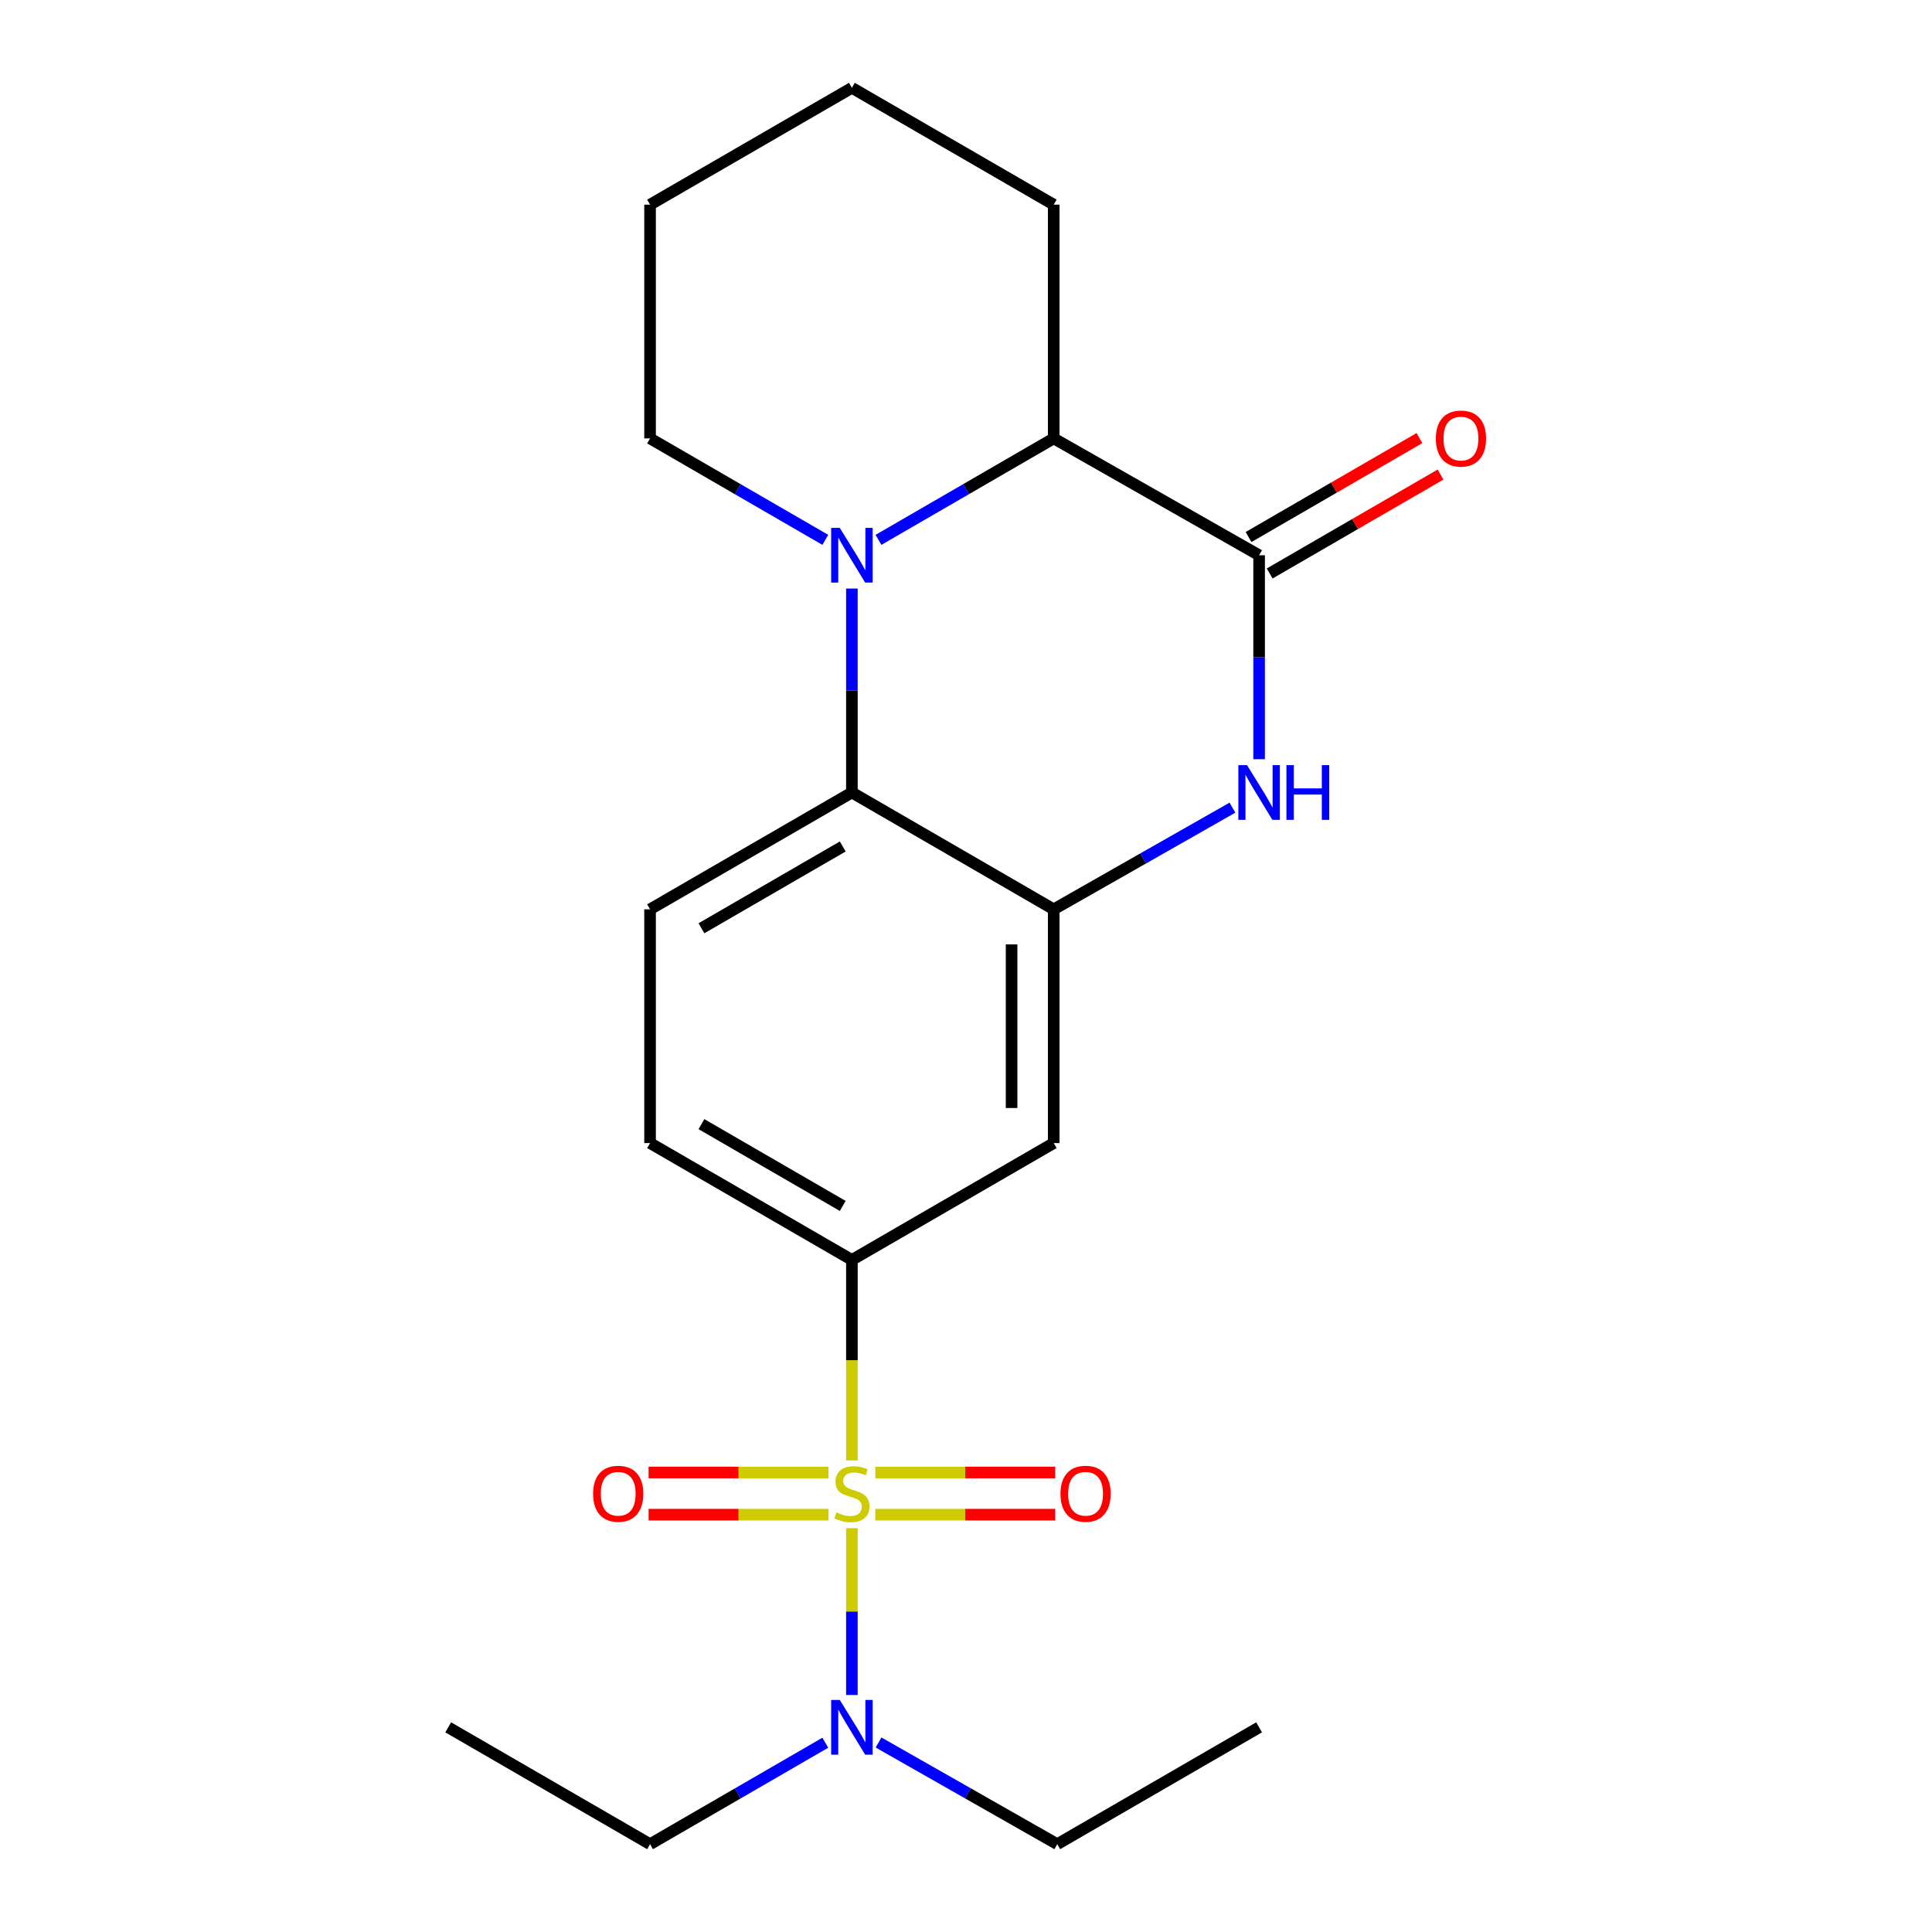 <?xml version='1.0' encoding='iso-8859-1'?>
<svg version='1.1' baseProfile='full'
              xmlns='http://www.w3.org/2000/svg'
                      xmlns:rdkit='http://www.rdkit.org/xml'
                      xmlns:xlink='http://www.w3.org/1999/xlink'
                  xml:space='preserve'
width='1000px' height='1000px' viewBox='0 0 1000 1000'>
<!-- END OF HEADER -->
<rect style='opacity:1.0;fill:#FFFFFF;stroke:none' width='1000' height='1000' x='0' y='0'> </rect>
<path class='bond-5' d='M 440.941,755.937 L 440.941,704.035' style='fill:none;fill-rule:evenodd;stroke:#CCCC00;stroke-width:6px;stroke-linecap:butt;stroke-linejoin:miter;stroke-opacity:1' />
<path class='bond-5' d='M 440.941,704.035 L 440.941,652.133' style='fill:none;fill-rule:evenodd;stroke:#000000;stroke-width:6px;stroke-linecap:butt;stroke-linejoin:miter;stroke-opacity:1' />
<path class='bond-8' d='M 440.941,790.986 L 440.941,834.157' style='fill:none;fill-rule:evenodd;stroke:#CCCC00;stroke-width:6px;stroke-linecap:butt;stroke-linejoin:miter;stroke-opacity:1' />
<path class='bond-8' d='M 440.941,834.157 L 440.941,877.328' style='fill:none;fill-rule:evenodd;stroke:#0000FF;stroke-width:6px;stroke-linecap:butt;stroke-linejoin:miter;stroke-opacity:1' />
<path class='bond-9' d='M 428.837,762.177 L 382.269,762.177' style='fill:none;fill-rule:evenodd;stroke:#CCCC00;stroke-width:6px;stroke-linecap:butt;stroke-linejoin:miter;stroke-opacity:1' />
<path class='bond-9' d='M 382.269,762.177 L 335.702,762.177' style='fill:none;fill-rule:evenodd;stroke:#FF0000;stroke-width:6px;stroke-linecap:butt;stroke-linejoin:miter;stroke-opacity:1' />
<path class='bond-9' d='M 428.837,783.985 L 382.269,783.985' style='fill:none;fill-rule:evenodd;stroke:#CCCC00;stroke-width:6px;stroke-linecap:butt;stroke-linejoin:miter;stroke-opacity:1' />
<path class='bond-9' d='M 382.269,783.985 L 335.702,783.985' style='fill:none;fill-rule:evenodd;stroke:#FF0000;stroke-width:6px;stroke-linecap:butt;stroke-linejoin:miter;stroke-opacity:1' />
<path class='bond-10' d='M 453.044,783.985 L 499.606,783.985' style='fill:none;fill-rule:evenodd;stroke:#CCCC00;stroke-width:6px;stroke-linecap:butt;stroke-linejoin:miter;stroke-opacity:1' />
<path class='bond-10' d='M 499.606,783.985 L 546.168,783.985' style='fill:none;fill-rule:evenodd;stroke:#FF0000;stroke-width:6px;stroke-linecap:butt;stroke-linejoin:miter;stroke-opacity:1' />
<path class='bond-10' d='M 453.044,762.177 L 499.606,762.177' style='fill:none;fill-rule:evenodd;stroke:#CCCC00;stroke-width:6px;stroke-linecap:butt;stroke-linejoin:miter;stroke-opacity:1' />
<path class='bond-10' d='M 499.606,762.177 L 546.168,762.177' style='fill:none;fill-rule:evenodd;stroke:#FF0000;stroke-width:6px;stroke-linecap:butt;stroke-linejoin:miter;stroke-opacity:1' />
<path class='bond-0' d='M 440.941,304.629 L 440.941,357.409' style='fill:none;fill-rule:evenodd;stroke:#0000FF;stroke-width:6px;stroke-linecap:butt;stroke-linejoin:miter;stroke-opacity:1' />
<path class='bond-0' d='M 440.941,357.409 L 440.941,410.189' style='fill:none;fill-rule:evenodd;stroke:#000000;stroke-width:6px;stroke-linecap:butt;stroke-linejoin:miter;stroke-opacity:1' />
<path class='bond-6' d='M 454.698,279.434 L 500.049,253.176' style='fill:none;fill-rule:evenodd;stroke:#0000FF;stroke-width:6px;stroke-linecap:butt;stroke-linejoin:miter;stroke-opacity:1' />
<path class='bond-6' d='M 500.049,253.176 L 545.4,226.919' style='fill:none;fill-rule:evenodd;stroke:#000000;stroke-width:6px;stroke-linecap:butt;stroke-linejoin:miter;stroke-opacity:1' />
<path class='bond-14' d='M 427.183,279.434 L 381.826,253.177' style='fill:none;fill-rule:evenodd;stroke:#0000FF;stroke-width:6px;stroke-linecap:butt;stroke-linejoin:miter;stroke-opacity:1' />
<path class='bond-14' d='M 381.826,253.177 L 336.47,226.919' style='fill:none;fill-rule:evenodd;stroke:#000000;stroke-width:6px;stroke-linecap:butt;stroke-linejoin:miter;stroke-opacity:1' />
<path class='bond-1' d='M 637.914,418.038 L 591.657,444.353' style='fill:none;fill-rule:evenodd;stroke:#0000FF;stroke-width:6px;stroke-linecap:butt;stroke-linejoin:miter;stroke-opacity:1' />
<path class='bond-1' d='M 591.657,444.353 L 545.4,470.669' style='fill:none;fill-rule:evenodd;stroke:#000000;stroke-width:6px;stroke-linecap:butt;stroke-linejoin:miter;stroke-opacity:1' />
<path class='bond-2' d='M 651.712,392.959 L 651.712,340.179' style='fill:none;fill-rule:evenodd;stroke:#0000FF;stroke-width:6px;stroke-linecap:butt;stroke-linejoin:miter;stroke-opacity:1' />
<path class='bond-2' d='M 651.712,340.179 L 651.712,287.399' style='fill:none;fill-rule:evenodd;stroke:#000000;stroke-width:6px;stroke-linecap:butt;stroke-linejoin:miter;stroke-opacity:1' />
<path class='bond-12' d='M 657.175,296.836 L 701.402,271.232' style='fill:none;fill-rule:evenodd;stroke:#000000;stroke-width:6px;stroke-linecap:butt;stroke-linejoin:miter;stroke-opacity:1' />
<path class='bond-12' d='M 701.402,271.232 L 745.628,245.629' style='fill:none;fill-rule:evenodd;stroke:#FF0000;stroke-width:6px;stroke-linecap:butt;stroke-linejoin:miter;stroke-opacity:1' />
<path class='bond-12' d='M 646.249,277.962 L 690.476,252.359' style='fill:none;fill-rule:evenodd;stroke:#000000;stroke-width:6px;stroke-linecap:butt;stroke-linejoin:miter;stroke-opacity:1' />
<path class='bond-12' d='M 690.476,252.359 L 734.702,226.755' style='fill:none;fill-rule:evenodd;stroke:#FF0000;stroke-width:6px;stroke-linecap:butt;stroke-linejoin:miter;stroke-opacity:1' />
<path class='bond-23' d='M 651.712,287.399 L 545.4,226.919' style='fill:none;fill-rule:evenodd;stroke:#000000;stroke-width:6px;stroke-linecap:butt;stroke-linejoin:miter;stroke-opacity:1' />
<path class='bond-3' d='M 545.4,470.669 L 545.4,591.653' style='fill:none;fill-rule:evenodd;stroke:#000000;stroke-width:6px;stroke-linecap:butt;stroke-linejoin:miter;stroke-opacity:1' />
<path class='bond-3' d='M 523.592,488.816 L 523.592,573.505' style='fill:none;fill-rule:evenodd;stroke:#000000;stroke-width:6px;stroke-linecap:butt;stroke-linejoin:miter;stroke-opacity:1' />
<path class='bond-22' d='M 545.4,470.669 L 440.941,410.189' style='fill:none;fill-rule:evenodd;stroke:#000000;stroke-width:6px;stroke-linecap:butt;stroke-linejoin:miter;stroke-opacity:1' />
<path class='bond-4' d='M 440.941,410.189 L 336.47,470.669' style='fill:none;fill-rule:evenodd;stroke:#000000;stroke-width:6px;stroke-linecap:butt;stroke-linejoin:miter;stroke-opacity:1' />
<path class='bond-4' d='M 436.196,438.134 L 363.066,480.47' style='fill:none;fill-rule:evenodd;stroke:#000000;stroke-width:6px;stroke-linecap:butt;stroke-linejoin:miter;stroke-opacity:1' />
<path class='bond-7' d='M 440.941,652.133 L 545.4,591.653' style='fill:none;fill-rule:evenodd;stroke:#000000;stroke-width:6px;stroke-linecap:butt;stroke-linejoin:miter;stroke-opacity:1' />
<path class='bond-13' d='M 440.941,652.133 L 336.47,591.653' style='fill:none;fill-rule:evenodd;stroke:#000000;stroke-width:6px;stroke-linecap:butt;stroke-linejoin:miter;stroke-opacity:1' />
<path class='bond-13' d='M 436.196,624.188 L 363.066,581.852' style='fill:none;fill-rule:evenodd;stroke:#000000;stroke-width:6px;stroke-linecap:butt;stroke-linejoin:miter;stroke-opacity:1' />
<path class='bond-15' d='M 545.4,226.919 L 545.4,105.935' style='fill:none;fill-rule:evenodd;stroke:#000000;stroke-width:6px;stroke-linecap:butt;stroke-linejoin:miter;stroke-opacity:1' />
<path class='bond-16' d='M 454.738,901.916 L 500.99,928.231' style='fill:none;fill-rule:evenodd;stroke:#0000FF;stroke-width:6px;stroke-linecap:butt;stroke-linejoin:miter;stroke-opacity:1' />
<path class='bond-16' d='M 500.99,928.231 L 547.241,954.545' style='fill:none;fill-rule:evenodd;stroke:#000000;stroke-width:6px;stroke-linecap:butt;stroke-linejoin:miter;stroke-opacity:1' />
<path class='bond-17' d='M 427.183,902.03 L 381.826,928.288' style='fill:none;fill-rule:evenodd;stroke:#0000FF;stroke-width:6px;stroke-linecap:butt;stroke-linejoin:miter;stroke-opacity:1' />
<path class='bond-17' d='M 381.826,928.288 L 336.47,954.545' style='fill:none;fill-rule:evenodd;stroke:#000000;stroke-width:6px;stroke-linecap:butt;stroke-linejoin:miter;stroke-opacity:1' />
<path class='bond-11' d='M 336.47,470.669 L 336.47,591.653' style='fill:none;fill-rule:evenodd;stroke:#000000;stroke-width:6px;stroke-linecap:butt;stroke-linejoin:miter;stroke-opacity:1' />
<path class='bond-18' d='M 336.47,226.919 L 336.47,105.935' style='fill:none;fill-rule:evenodd;stroke:#000000;stroke-width:6px;stroke-linecap:butt;stroke-linejoin:miter;stroke-opacity:1' />
<path class='bond-24' d='M 545.4,105.935 L 440.941,45.455' style='fill:none;fill-rule:evenodd;stroke:#000000;stroke-width:6px;stroke-linecap:butt;stroke-linejoin:miter;stroke-opacity:1' />
<path class='bond-20' d='M 547.241,954.545 L 651.712,894.065' style='fill:none;fill-rule:evenodd;stroke:#000000;stroke-width:6px;stroke-linecap:butt;stroke-linejoin:miter;stroke-opacity:1' />
<path class='bond-19' d='M 336.47,954.545 L 231.999,894.065' style='fill:none;fill-rule:evenodd;stroke:#000000;stroke-width:6px;stroke-linecap:butt;stroke-linejoin:miter;stroke-opacity:1' />
<path class='bond-21' d='M 336.47,105.935 L 440.941,45.455' style='fill:none;fill-rule:evenodd;stroke:#000000;stroke-width:6px;stroke-linecap:butt;stroke-linejoin:miter;stroke-opacity:1' />
<path  class='atom-0' d='M 432.941 782.801
Q 433.261 782.921, 434.581 783.481
Q 435.901 784.041, 437.341 784.401
Q 438.821 784.721, 440.261 784.721
Q 442.941 784.721, 444.501 783.441
Q 446.061 782.121, 446.061 779.841
Q 446.061 778.281, 445.261 777.321
Q 444.501 776.361, 443.301 775.841
Q 442.101 775.321, 440.101 774.721
Q 437.581 773.961, 436.061 773.241
Q 434.581 772.521, 433.501 771.001
Q 432.461 769.481, 432.461 766.921
Q 432.461 763.361, 434.861 761.161
Q 437.301 758.961, 442.101 758.961
Q 445.381 758.961, 449.101 760.521
L 448.181 763.601
Q 444.781 762.201, 442.221 762.201
Q 439.461 762.201, 437.941 763.361
Q 436.421 764.481, 436.461 766.441
Q 436.461 767.961, 437.221 768.881
Q 438.021 769.801, 439.141 770.321
Q 440.301 770.841, 442.221 771.441
Q 444.781 772.241, 446.301 773.041
Q 447.821 773.841, 448.901 775.481
Q 450.021 777.081, 450.021 779.841
Q 450.021 783.761, 447.381 785.881
Q 444.781 787.961, 440.421 787.961
Q 437.901 787.961, 435.981 787.401
Q 434.101 786.881, 431.861 785.961
L 432.941 782.801
' fill='#CCCC00'/>
<path  class='atom-1' d='M 434.681 273.239
L 443.961 288.239
Q 444.881 289.719, 446.361 292.399
Q 447.841 295.079, 447.921 295.239
L 447.921 273.239
L 451.681 273.239
L 451.681 301.559
L 447.801 301.559
L 437.841 285.159
Q 436.681 283.239, 435.441 281.039
Q 434.241 278.839, 433.881 278.159
L 433.881 301.559
L 430.201 301.559
L 430.201 273.239
L 434.681 273.239
' fill='#0000FF'/>
<path  class='atom-2' d='M 645.452 396.029
L 654.732 411.029
Q 655.652 412.509, 657.132 415.189
Q 658.612 417.869, 658.692 418.029
L 658.692 396.029
L 662.452 396.029
L 662.452 424.349
L 658.572 424.349
L 648.612 407.949
Q 647.452 406.029, 646.212 403.829
Q 645.012 401.629, 644.652 400.949
L 644.652 424.349
L 640.972 424.349
L 640.972 396.029
L 645.452 396.029
' fill='#0000FF'/>
<path  class='atom-2' d='M 665.852 396.029
L 669.692 396.029
L 669.692 408.069
L 684.172 408.069
L 684.172 396.029
L 688.012 396.029
L 688.012 424.349
L 684.172 424.349
L 684.172 411.269
L 669.692 411.269
L 669.692 424.349
L 665.852 424.349
L 665.852 396.029
' fill='#0000FF'/>
<path  class='atom-9' d='M 434.681 879.905
L 443.961 894.905
Q 444.881 896.385, 446.361 899.065
Q 447.841 901.745, 447.921 901.905
L 447.921 879.905
L 451.681 879.905
L 451.681 908.225
L 447.801 908.225
L 437.841 891.825
Q 436.681 889.905, 435.441 887.705
Q 434.241 885.505, 433.881 884.825
L 433.881 908.225
L 430.201 908.225
L 430.201 879.905
L 434.681 879.905
' fill='#0000FF'/>
<path  class='atom-10' d='M 306.981 773.161
Q 306.981 766.361, 310.341 762.561
Q 313.701 758.761, 319.981 758.761
Q 326.261 758.761, 329.621 762.561
Q 332.981 766.361, 332.981 773.161
Q 332.981 780.041, 329.581 783.961
Q 326.181 787.841, 319.981 787.841
Q 313.741 787.841, 310.341 783.961
Q 306.981 780.081, 306.981 773.161
M 319.981 784.641
Q 324.301 784.641, 326.621 781.761
Q 328.981 778.841, 328.981 773.161
Q 328.981 767.601, 326.621 764.801
Q 324.301 761.961, 319.981 761.961
Q 315.661 761.961, 313.301 764.761
Q 310.981 767.561, 310.981 773.161
Q 310.981 778.881, 313.301 781.761
Q 315.661 784.641, 319.981 784.641
' fill='#FF0000'/>
<path  class='atom-11' d='M 548.889 773.161
Q 548.889 766.361, 552.249 762.561
Q 555.609 758.761, 561.889 758.761
Q 568.169 758.761, 571.529 762.561
Q 574.889 766.361, 574.889 773.161
Q 574.889 780.041, 571.489 783.961
Q 568.089 787.841, 561.889 787.841
Q 555.649 787.841, 552.249 783.961
Q 548.889 780.081, 548.889 773.161
M 561.889 784.641
Q 566.209 784.641, 568.529 781.761
Q 570.889 778.841, 570.889 773.161
Q 570.889 767.601, 568.529 764.801
Q 566.209 761.961, 561.889 761.961
Q 557.569 761.961, 555.209 764.761
Q 552.889 767.561, 552.889 773.161
Q 552.889 778.881, 555.209 781.761
Q 557.569 784.641, 561.889 784.641
' fill='#FF0000'/>
<path  class='atom-13' d='M 743.183 226.999
Q 743.183 220.199, 746.543 216.399
Q 749.903 212.599, 756.183 212.599
Q 762.463 212.599, 765.823 216.399
Q 769.183 220.199, 769.183 226.999
Q 769.183 233.879, 765.783 237.799
Q 762.383 241.679, 756.183 241.679
Q 749.943 241.679, 746.543 237.799
Q 743.183 233.919, 743.183 226.999
M 756.183 238.479
Q 760.503 238.479, 762.823 235.599
Q 765.183 232.679, 765.183 226.999
Q 765.183 221.439, 762.823 218.639
Q 760.503 215.799, 756.183 215.799
Q 751.863 215.799, 749.503 218.599
Q 747.183 221.399, 747.183 226.999
Q 747.183 232.719, 749.503 235.599
Q 751.863 238.479, 756.183 238.479
' fill='#FF0000'/>
</svg>
